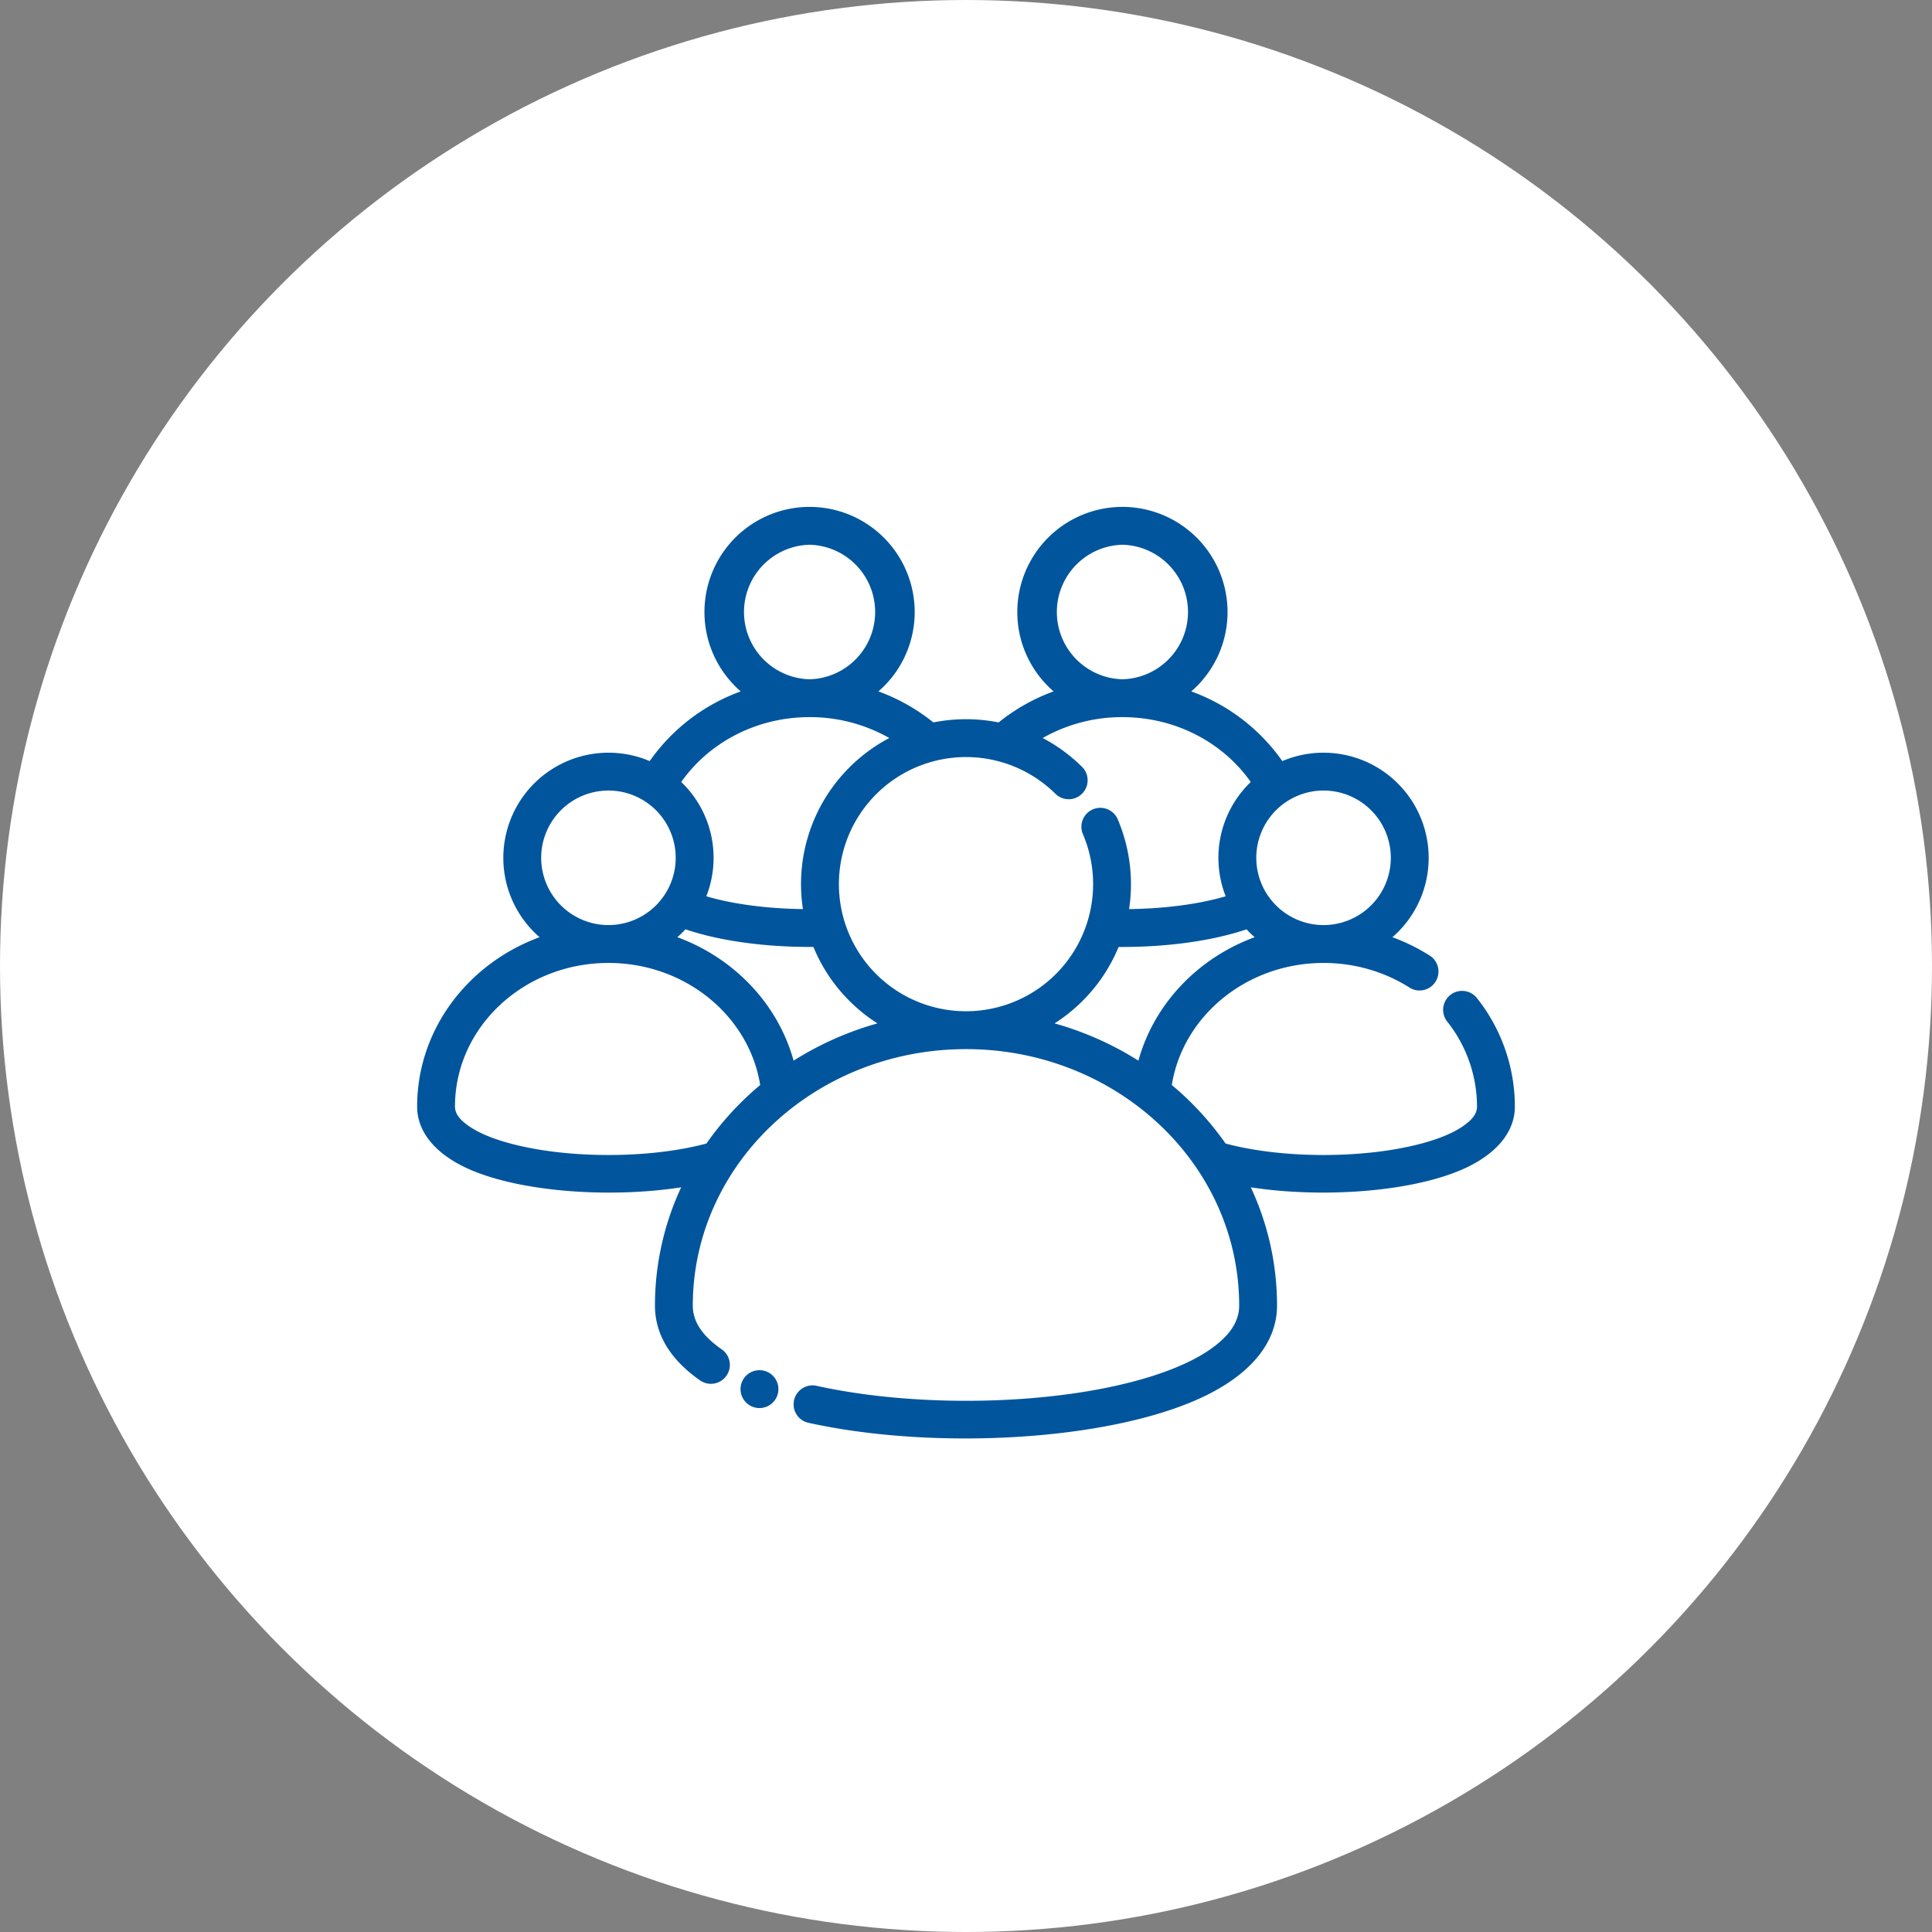 <svg width="88" height="88" fill="none" xmlns="http://www.w3.org/2000/svg"><rect width="100%" height="100%" fill="#808080" stroke="none"/><circle cx="44" cy="44" r="44" fill="#fff"/><path fill-rule="evenodd" clip-rule="evenodd" d="M56.973 54.081c3.207.494 7.216.223 9.586-.794C68.116 52.618 69 51.59 69 50.403a7.954 7.954 0 0 0-1.742-4.96.863.863 0 0 0-1.352 1.072 6.243 6.243 0 0 1 1.37 3.888c0 .335-.232.594-.553.832-.495.367-1.201.648-2.023.864-2.597.684-6.297.681-8.877-.013a13.744 13.744 0 0 0-2.449-2.665c.508-3.157 3.422-5.56 6.912-5.56 1.459 0 2.815.418 3.939 1.138a.863.863 0 0 0 .93-1.452 8.805 8.805 0 0 0-1.733-.858 4.78 4.78 0 0 0 1.652-3.617 4.79 4.79 0 0 0-6.666-4.405 8.682 8.682 0 0 0-4.147-3.175 4.776 4.776 0 0 0 1.652-3.616 4.79 4.79 0 0 0-4.788-4.788 4.79 4.79 0 0 0-4.788 4.788c0 1.443.64 2.738 1.652 3.616a8.806 8.806 0 0 0-2.504 1.414 7.555 7.555 0 0 0-2.97 0 8.806 8.806 0 0 0-2.504-1.414 4.776 4.776 0 0 0 1.652-3.616 4.79 4.79 0 0 0-4.788-4.788 4.79 4.79 0 0 0-4.788 4.788c0 1.443.64 2.738 1.652 3.616a8.683 8.683 0 0 0-4.147 3.175 4.79 4.79 0 0 0-6.666 4.405c0 1.444.64 2.738 1.652 3.617C21.31 43.886 19 46.899 19 50.403c0 1.188.884 2.215 2.441 2.884 2.37 1.017 6.379 1.288 9.586.794a12.734 12.734 0 0 0-1.194 5.39c0 1.321.723 2.472 2.035 3.39a.862.862 0 1 0 .988-1.412c-.785-.55-1.3-1.188-1.3-1.978 0-6.463 5.59-11.685 12.444-11.685 6.854 0 12.443 5.222 12.443 11.685 0 .696-.404 1.276-1.036 1.78-.788.63-1.913 1.13-3.239 1.524-4.224 1.25-10.422 1.36-15.01.34a.863.863 0 0 0-.374 1.683c5.681 1.264 13.688.86 17.982-1.157 2.15-1.01 3.401-2.457 3.401-4.17 0-1.916-.426-3.74-1.194-5.39Zm-22.347-4.66c-.508-3.157-3.422-5.56-6.912-5.56-3.844 0-6.99 2.917-6.99 6.542 0 .335.232.594.553.832.495.367 1.201.648 2.023.864 2.597.684 6.297.681 8.877-.013a13.77 13.77 0 0 1 2.449-2.665Zm2.424-6.29c-2.11.016-4.233-.258-5.827-.803a5.086 5.086 0 0 1-.372.36c2.594.953 4.585 3.047 5.296 5.624a14.469 14.469 0 0 1 3.82-1.698 7.477 7.477 0 0 1-1.284-1.032 7.475 7.475 0 0 1-1.633-2.45Zm20.1-.442a4.93 4.93 0 0 1-.373-.36c-1.594.544-3.718.818-5.827.804a7.494 7.494 0 0 1-1.64 2.456 7.5 7.5 0 0 1-1.277 1.025c1.372.385 2.657.962 3.82 1.698.71-2.577 2.702-4.672 5.296-5.623Zm-.18-7.07c-1.253-1.784-3.406-2.955-5.845-2.955a7.31 7.31 0 0 0-3.632.952 7.52 7.52 0 0 1 1.824 1.346.863.863 0 0 1-1.22 1.218 5.793 5.793 0 0 0-8.188-.005 5.793 5.793 0 0 0-.006 8.189 5.793 5.793 0 0 0 8.188.005 5.797 5.797 0 0 0 1.232-6.38.862.862 0 0 1 1.585-.678 7.55 7.55 0 0 1 .52 4.097c1.582-.021 3.145-.212 4.4-.584a4.789 4.789 0 0 1 1.142-5.205Zm3.316.389a3.066 3.066 0 0 1 3.064 3.064 3.066 3.066 0 0 1-3.064 3.064 3.066 3.066 0 0 1-3.064-3.064 3.066 3.066 0 0 1 3.064-3.064Zm-32.572 0a3.066 3.066 0 0 1 3.064 3.064 3.066 3.066 0 0 1-3.064 3.064 3.066 3.066 0 0 1-3.064-3.064 3.066 3.066 0 0 1 3.064-3.064Zm12.793-2.392a7.31 7.31 0 0 0-3.632-.952c-2.439 0-4.592 1.171-5.845 2.955a4.778 4.778 0 0 1 1.473 3.453c0 .618-.118 1.209-.331 1.752 1.255.372 2.819.563 4.4.584a7.507 7.507 0 0 1 2.118-6.453 7.515 7.515 0 0 1 1.817-1.339Zm10.618-8.804a3.065 3.065 0 0 1 0 6.128 3.065 3.065 0 0 1 0-6.128Zm-14.25 0a3.065 3.065 0 0 1 0 6.128 3.065 3.065 0 0 1 0-6.128Z" fill="#00559D"/><path d="M34.593 64.135a.862.862 0 1 0 0-1.725.862.862 0 0 0 0 1.725Z" fill="#00559D"/></svg>